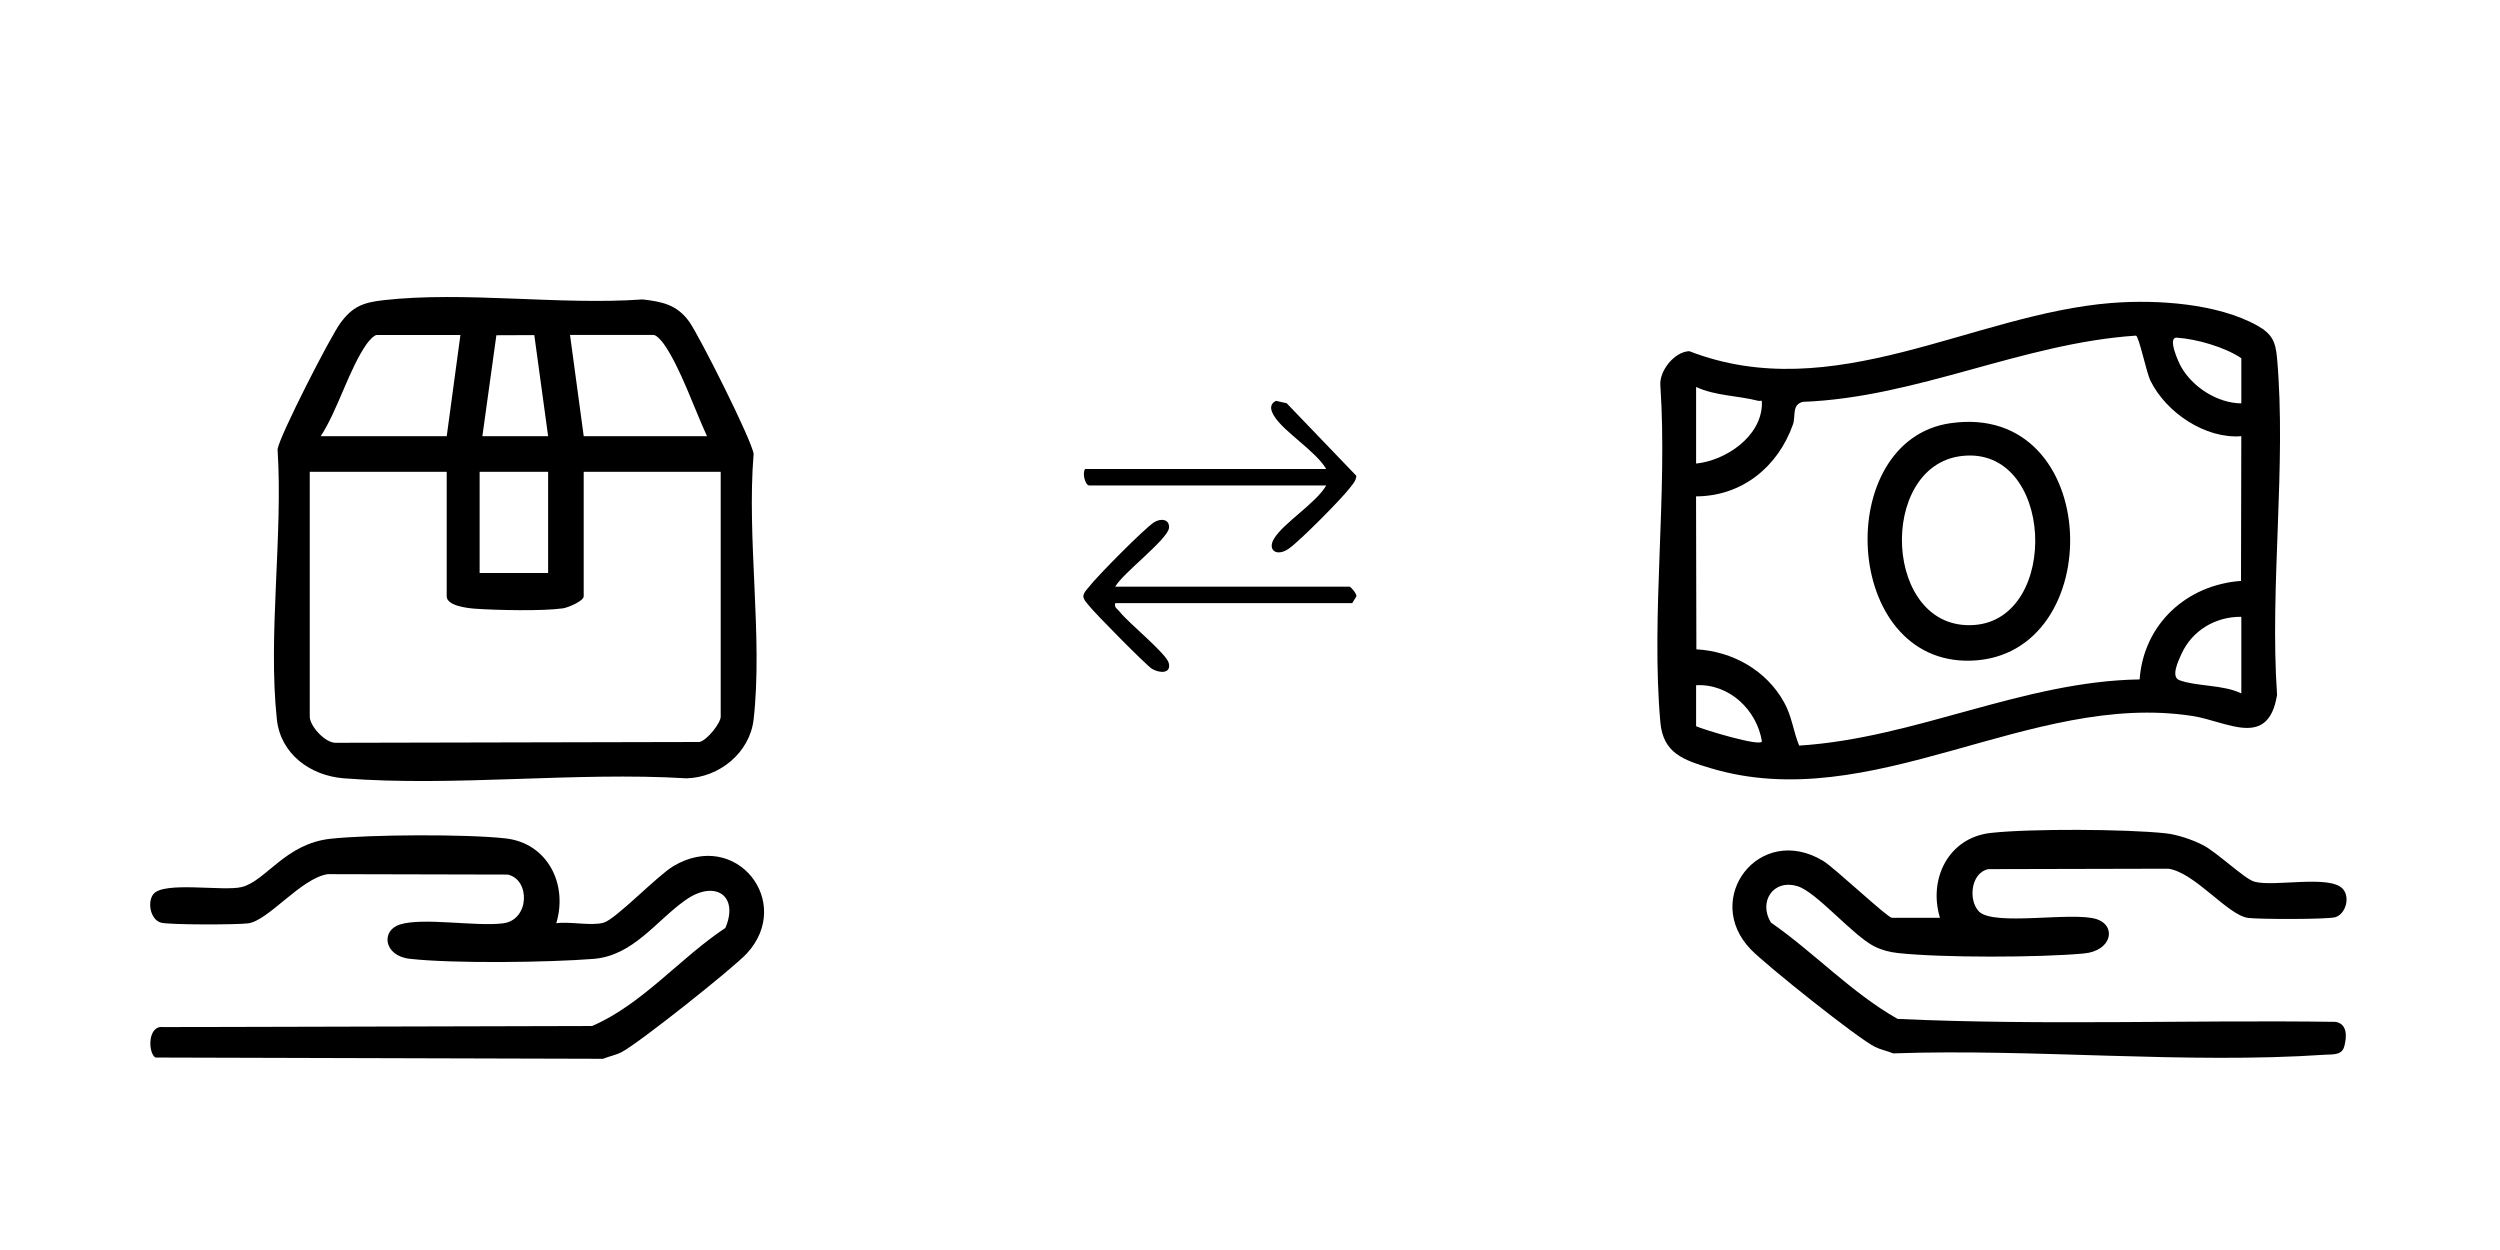 <?xml version="1.0" encoding="UTF-8"?>
<svg id="Layer_1" data-name="Layer 1" xmlns="http://www.w3.org/2000/svg" viewBox="0 0 1000 500">
  <g>
    <path d="M530.49,194.18h-94.8c-1.57,0-2.91-4.94-1.64-6.57h96.44c-4.12-7.14-17.16-14.99-20.88-21.28-1.36-2.29-1.99-4.5.74-5.99l4.31.95,27.87,29.03c-.11,2.12-1.53,3.44-2.7,4.98-3.4,4.46-19.73,20.88-24.13,24.04-4.96,3.57-8.88.76-6.09-3.87,3.86-6.39,16.67-14.08,20.89-21.29Z"/>
    <path d="M446.1,241.24c-.48,1.91.79,2.19,1.64,3.29,3.56,4.64,18.76,16.79,19.76,20.67,1.08,4.21-3.44,4.22-6.67,2.36-2.12-1.22-22.95-22.33-25.16-25.21-.93-1.21-2.14-2.22-2.35-3.85.21-1.63,1.42-2.65,2.35-3.85,3.23-4.2,21.87-23.04,25.86-25.67,2.71-1.78,6.37-1.39,6.07,2.16-.37,4.51-18.67,18.25-21.5,23.53h93.7c.49,0,2.85,2.71,2.78,3.83l-1.68,2.74h-94.8Z"/>
  </g>
  <g>
    <path d="M222.54,369.29c5.44-.78,13.98,1.2,18.94-.23,4.84-1.39,21.39-18.72,27.81-22.57,25.23-15.11,48.29,14.45,29.45,34.88-5.4,5.85-43.68,36.3-50.26,39.56-2.3,1.14-4.9,1.62-7.27,2.59l-179.05-.51c-3.05-1.91-3.11-12.98,3.06-12.18l171.62-.44c19.93-8.53,35.17-27.19,53.31-39.22,5.56-12.98-4.22-19.46-16.02-11.09s-20.9,22.23-36.77,23.48c-18.04,1.42-55.91,1.93-73.47-.04-10.42-1.17-11.63-11.33-3.89-13.73,9.32-2.89,30.18.9,41.19-.45,10.68-1.3,11.01-17.49,1.91-19.51l-72.03-.17c-10.73,1.68-23.65,18.57-31.8,19.68-4.27.58-31.65.65-34.89-.28-4.19-1.2-5.54-8.12-3.07-11.36,4.08-5.35,28.1-1.02,35.45-2.9,9.65-2.47,17.36-17.34,35.47-19.3,15.77-1.71,54.35-1.9,70-.14,16.86,1.9,24.99,18.38,20.28,33.93Z"/>
    <path d="M153.27,120.08c32.64-3.68,70.57,2.06,103.77-.31,7.84.9,13.69,2.09,18.58,8.81,3.97,5.46,25.23,47.69,25.83,53.01-2.8,33.61,3.73,73.29,0,106.17-1.51,13.32-13.74,23.23-26.81,23.57-44.53-2.69-93.01,3.45-137.07,0-13.36-1.04-25.31-9.61-26.82-23.56-3.63-33.59,2.51-73.82.27-108.1.94-5.57,21.06-44.9,25.12-50.43,4.86-6.62,9.12-8.25,17.14-9.15ZM184.18,133.99h-33.43c-1.18,0-3.29,2.48-4.08,3.59-6.98,9.88-11.51,26.38-18.39,36.91h50.41l5.48-40.5ZM192.95,174.48h26.3l-5.53-40.44-15.17.06-5.6,40.38ZM282.81,174.48c-4.94-10.61-10.71-27.59-17.29-36.91-.79-1.11-2.9-3.59-4.08-3.59h-33.43l5.48,40.5h49.32ZM178.7,188.71h-54.8v97.96c0,3.64,6.04,10.49,10.36,10.45l145.53-.32c3.05-.67,8.49-7.57,8.49-10.13v-97.96h-54.8v49.8c0,1.91-6.24,4.53-8.32,4.83-8.12,1.15-26.44.75-35.02.15-2.94-.21-11.46-1.11-11.46-4.97v-49.8ZM219.25,188.71h-27.4v40.5h27.4v-40.5Z"/>
  </g>
  <g>
    <path d="M775.98,367.11c-4.72-15.54,3.41-32.04,20.27-33.93,15.65-1.76,54.23-1.57,70,.14,4.76.52,10.71,2.55,14.98,4.74,5.43,2.78,16.59,13.47,20.46,14.59,7.86,2.26,30.22-2.89,35.44,2.91,3.05,3.4,1.11,10.12-3.03,11.32-3.16.92-30.67.86-34.89.28-8.15-1.12-21.07-18-31.8-19.68l-72.03.17c-7.18,1.43-8.11,12.62-3.76,16.97,5.94,5.94,37.19-.02,46.87,2.99,8.21,2.55,6.4,12.73-4.94,13.78-17.79,1.65-56.82,1.75-74.43-.18-3.26-.36-6.43-1.17-9.39-2.66-8.58-4.32-23.17-21.78-30.69-24.06-9.93-3.01-15.69,6.37-10.68,14.51,17.4,12.11,32.17,28.06,50.68,38.56,58.18,2.68,116.89.36,175.26,1.18,4.83.9,4.41,6.23,3.38,9.92-.98,3.53-4.66,3.03-7.69,3.23-55.86,3.78-116.39-2.51-172.7-.54-2.37-.97-4.97-1.45-7.27-2.59-7.04-3.48-43.64-32.72-49.71-39.01-19.57-20.29,3.41-50.7,28.9-35.43,4.57,2.74,25.79,22.8,27.58,22.8h19.18Z"/>
    <g>
      <path d="M844.8,121.18c17.85-1.41,42.3.17,58.18,9.1,5.8,3.26,7.25,6.3,7.84,12.96,3.8,42.87-2.97,91.25,0,134.71-3.48,21.75-19.95,10.62-33.77,8.46-64.96-10.12-128.27,40.3-192.92,20.83-10.68-3.22-18.89-5.91-19.99-18.35-3.79-42.88,2.96-91.24,0-134.71-.46-5.92,5.66-13.47,11.57-13.71,57.71,22.35,113.26-14.9,169.08-19.3ZM896.53,174.48c-14.44,1.13-30.13-9.5-36.37-22.24-1.61-3.28-4.58-17.76-5.78-17.99-45.63,3.05-87.36,24.74-133.26,26.49-4.53,1.19-2.71,5.6-3.98,9.16-6,16.88-20.38,28.59-38.72,28.65l.13,61.18c14.54.82,28.07,8.44,35.13,21.28,3.16,5.75,3.58,11.37,5.99,17.23,46.61-2.95,89.37-25.73,136.18-26.47,1.58-22.01,18.71-37.84,40.55-39.4l.12-57.9ZM896.53,161.35v-18.06c-6.57-4.46-17.86-7.69-25.76-8.22-3.99-.27.64,9.79,1.61,11.54,4.59,8.24,14.62,14.66,24.15,14.74ZM678.44,154.78v30.65c11.81-1.23,25.86-10.64,26.32-23.53.09-2.54-.22-1.24-1.68-1.62-7.85-2.03-17.04-1.93-24.65-5.5ZM896.53,246.72c-10.33-.11-19.74,5.5-23.97,14.92-1.12,2.5-4.38,9.09-.83,10.42,6.96,2.6,17.47,1.73,24.8,5.31v-30.65ZM678.44,274.08v16.42c2.52,1.19,26.15,8.45,26.32,6.01-2.06-12.62-13.12-23.11-26.32-22.42Z"/>
      <path d="M780.1,169.29c61.25-8.9,63.6,93.13,8.42,94.97-51.79,1.72-55.67-88.1-8.42-94.97ZM784.49,182.42c-33.62,4.14-31.15,70.13,5.16,67.58,34.65-2.44,32.06-72.16-5.16-67.58Z"/>
    </g>
  </g>
</svg>